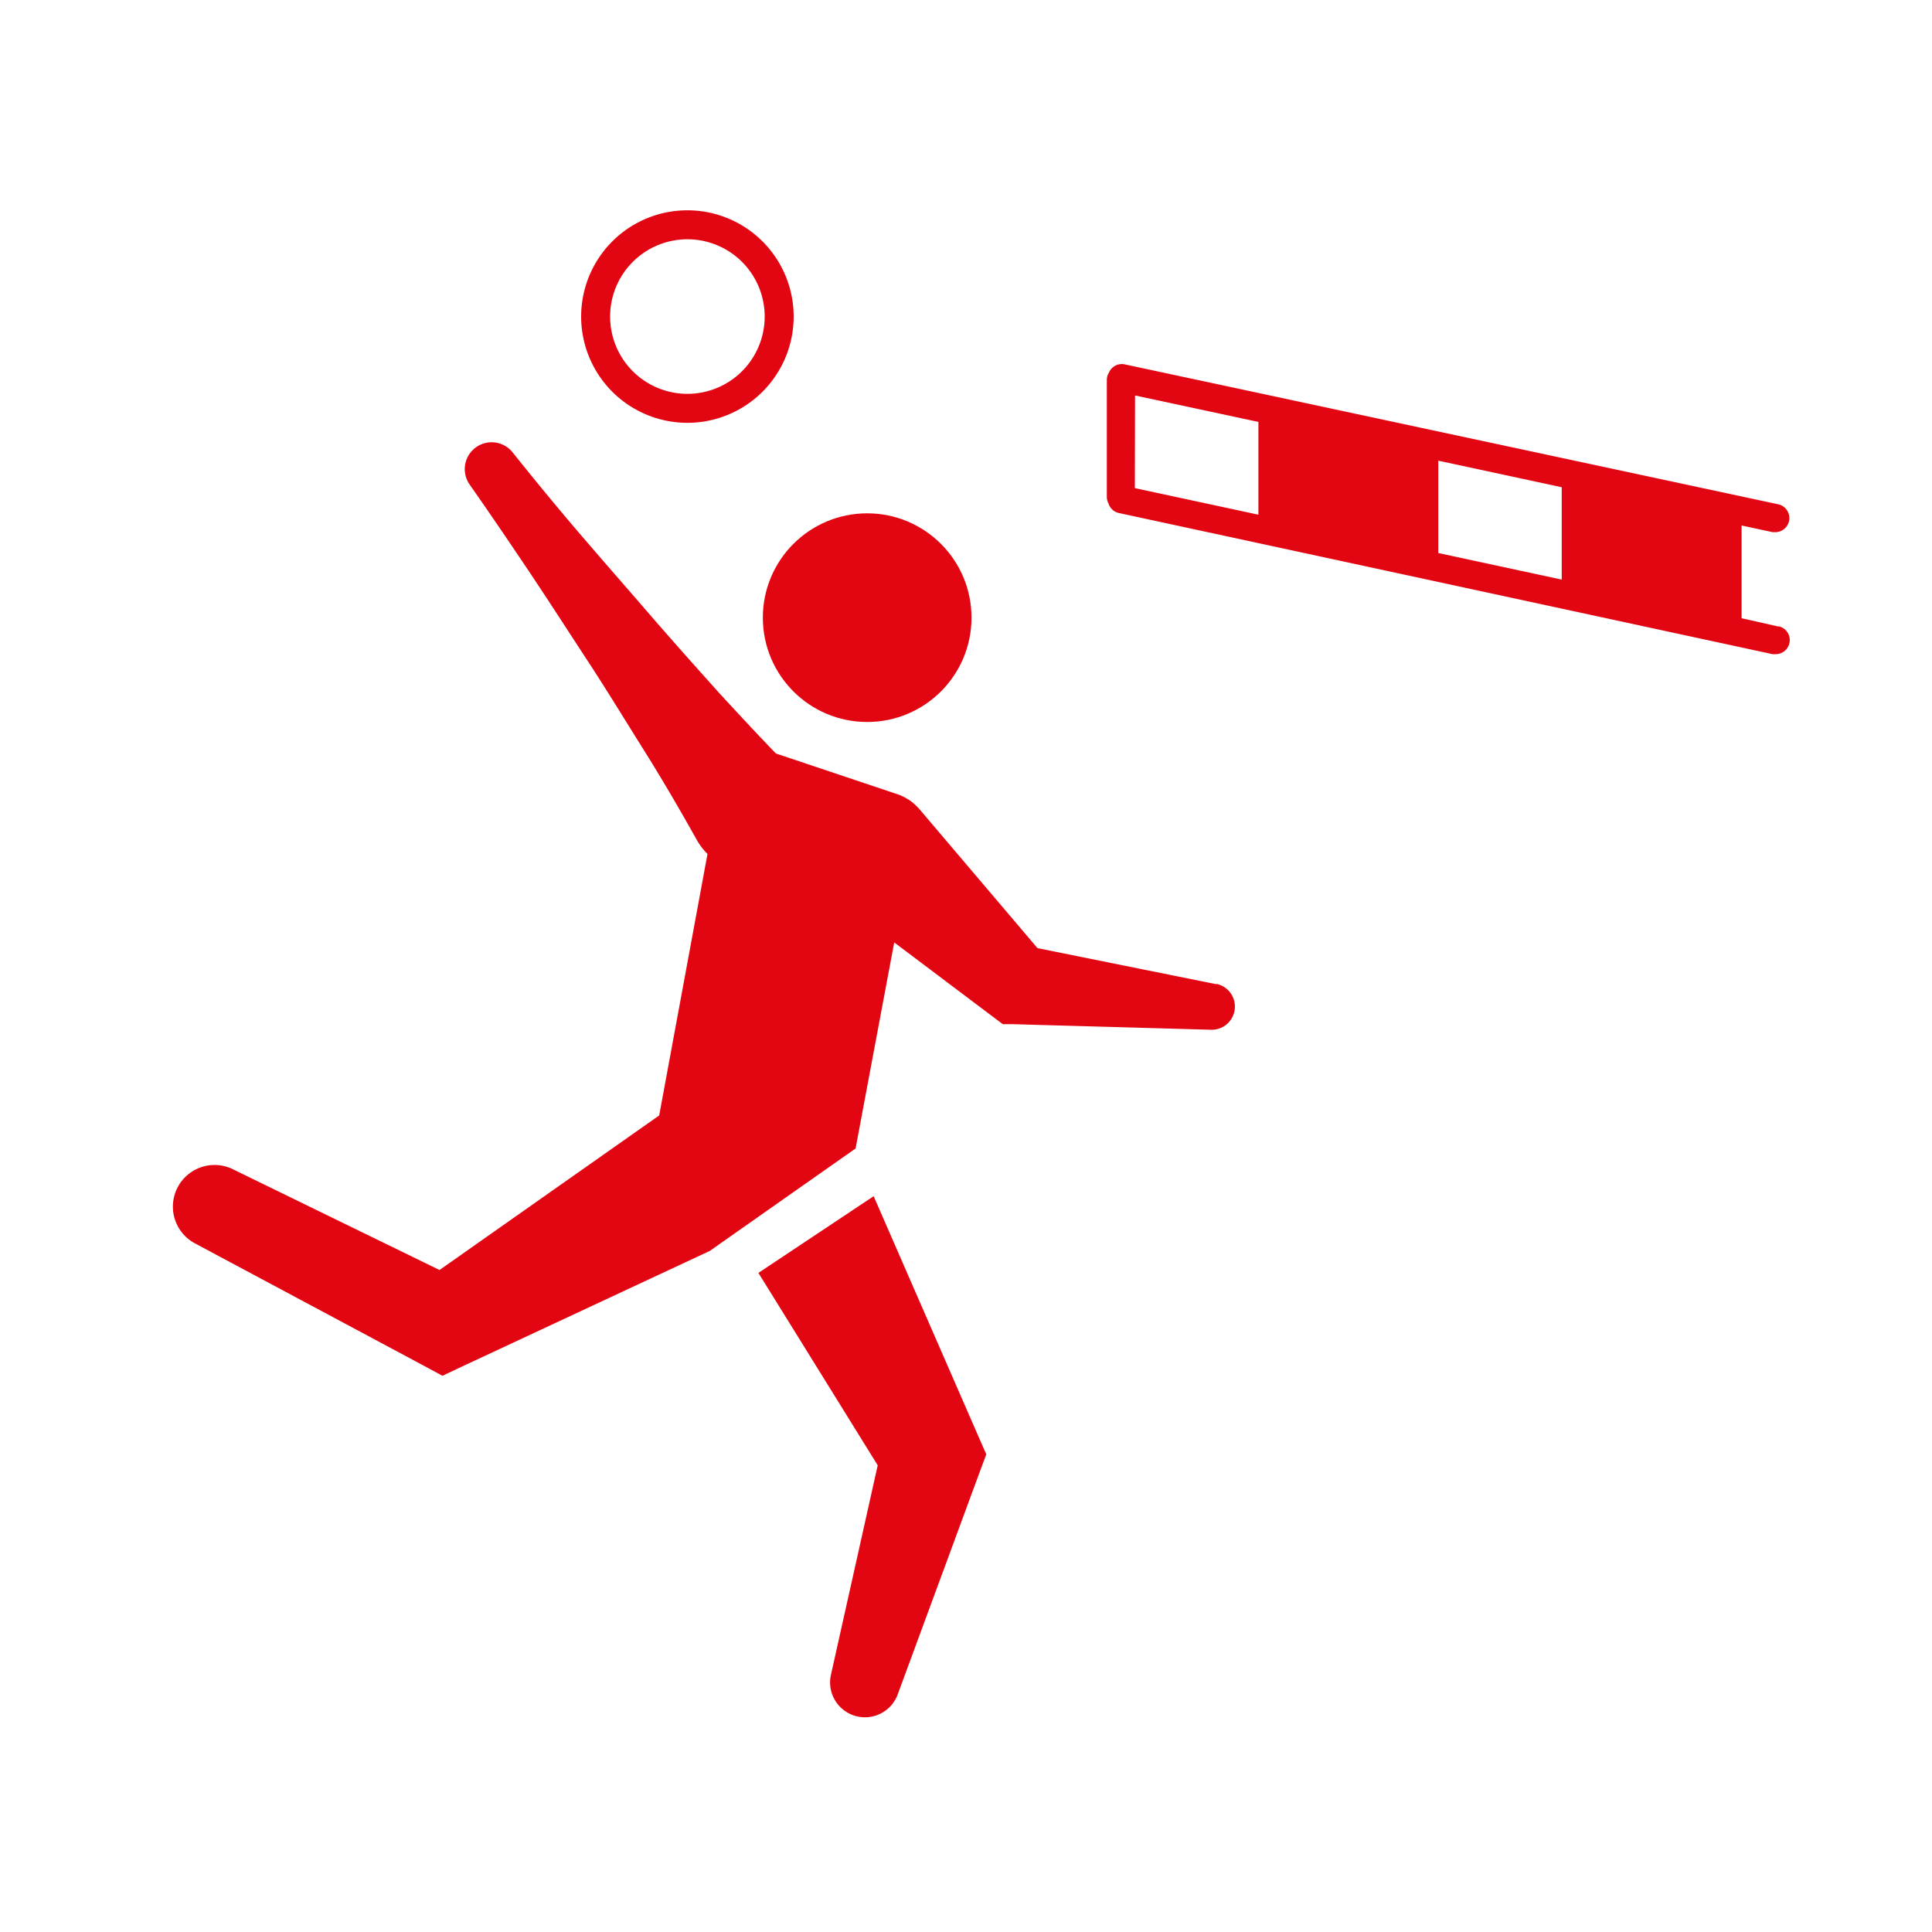 <svg xmlns="http://www.w3.org/2000/svg" viewBox="0 0 200 200"><defs><style>.cls-1{fill:#e20613;}</style></defs><title>IconsetFaustball</title><g id="Ebene_6" data-name="Ebene 6"><g id="Faust"><circle class="cls-1" cx="89.77" cy="63.94" r="10.8"/><path class="cls-1" d="M90.44,123.83l-11.93,7.94,12.35,19.92L86,173.46a3.61,3.61,0,0,0,6.91,2l8.58-23.27.61-1.64-1-2.28Z"/><path class="cls-1" d="M125.89,101.88,107.4,98.15,95.38,84a6.79,6.79,0,0,0-1-1A5.92,5.92,0,0,0,93,82.25L80.32,78c-2-2.07-3.94-4.17-5.88-6.27C72,69,69.55,66.27,67.17,63.51S62.37,58,60,55.23s-4.68-5.58-6.95-8.42a2.78,2.78,0,0,0-4.44,3.34c2.1,3,4.14,6,6.15,9s4,6.1,6,9.15,3.89,6.16,5.83,9.25,3.78,6.25,5.57,9.45a6.65,6.65,0,0,0,1,1.32l.08.08-5,27.07-22.74,16L24.17,121.07a4.31,4.31,0,0,0-3.92,7.68L43.8,141.34l2,1.08,2.57-1.21,25.1-11.71,15.1-10.61,4-21.33,9.8,7.38,1.44,1.08.94,0,20.62.58a2.4,2.4,0,0,0,.55-4.75Z"/><path class="cls-1" d="M184.11,64.86,180.29,64v-9.6l3.21.69.31,0a1.46,1.46,0,0,0,.3-2.88L116.44,37.72a1.45,1.45,0,0,0-1.65.87,1.35,1.35,0,0,0-.21.72l0,12.13a1.39,1.39,0,0,0,.17.67,1.44,1.44,0,0,0,1.09,1L183.5,67.72l.31,0a1.46,1.46,0,0,0,.3-2.89ZM117.5,40.94l12.77,2.74v9.6l-12.79-2.75Zm31.39,6.75,12.78,2.75V60l-12.78-2.75Z"/><path class="cls-1" d="M71.16,43.77a11,11,0,1,1,11-11A11,11,0,0,1,71.16,43.77Zm0-19a8,8,0,1,0,8,8A8,8,0,0,0,71.16,24.77Z"/></g></g></svg>